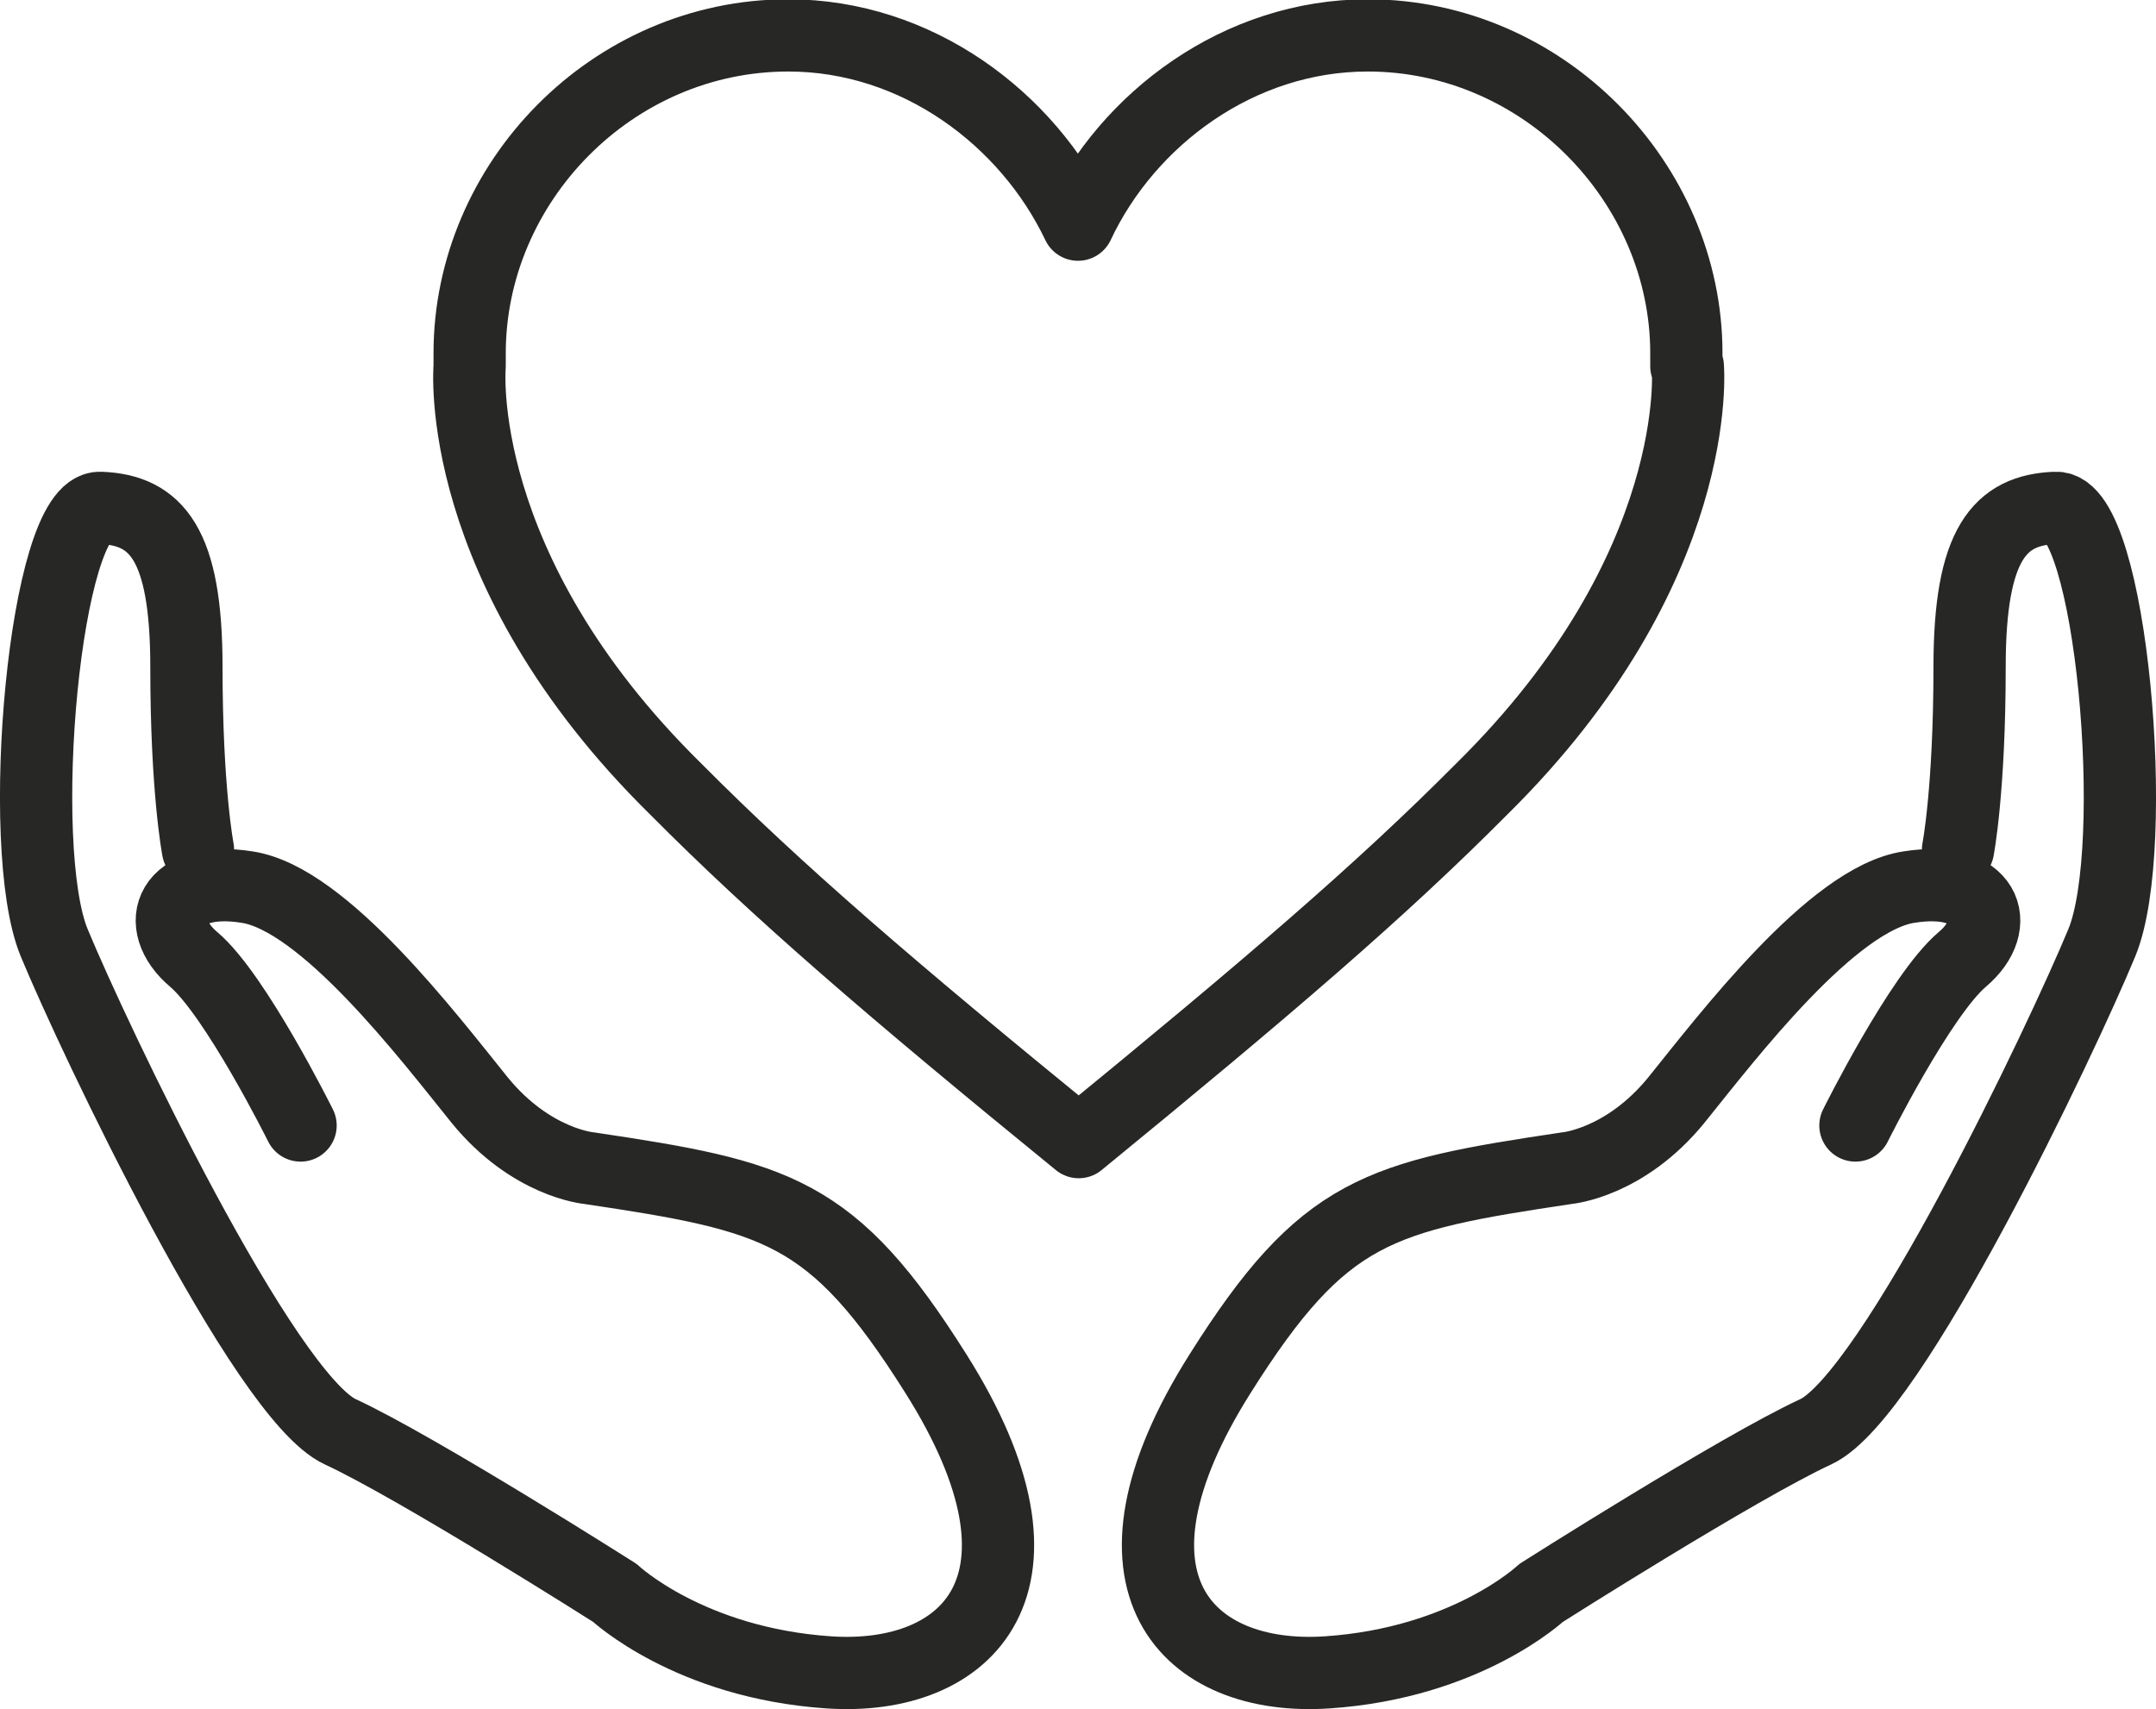 <?xml version="1.0" encoding="UTF-8"?>
<svg id="uuid-26c584ae-1ae2-4c2a-8f21-6793005eca65" data-name="Vrstva 1" xmlns="http://www.w3.org/2000/svg" viewBox="0 0 29.84 23.66">
  <path d="M23.34,5.07h0c0-.06,0-.12,0-.18,0-2.36-1.98-4.4-4.41-4.4-1.78,0-3.32,1.15-4.01,2.62h0c-.7-1.47-2.23-2.62-4.01-2.62-2.44,0-4.41,2.04-4.41,4.4,0,.06,0,.12,0,.18h0s-.25,2.8,2.85,5.85c1.41,1.42,2.98,2.77,5.58,4.89,2.59-2.12,4.17-3.47,5.58-4.89,3.1-3.06,2.85-5.85,2.85-5.85Z" style="fill: none; stroke: #272726; stroke-linecap: round; stroke-linejoin: round;"/>
  <g>
    <path d="M4.16,15.58s-.9-1.81-1.48-2.3c-.58-.49-.32-1.17,.74-1,1.06,.16,2.51,2.07,3.22,2.95,.71,.87,1.51,.94,1.51,.94,2.61,.39,3.37,.57,4.8,2.84,1.84,2.91,.45,4.27-1.48,4.14-1.93-.13-2.96-1.1-2.96-1.1,0,0-2.74-1.74-3.8-2.23-1.06-.49-3.41-5.44-3.96-6.77-.55-1.33-.13-6.06,.64-6.02,.77,.03,1.19,.49,1.19,2.2s.16,2.53,.16,2.53" style="fill: none; stroke: #272726; stroke-linecap: round; stroke-linejoin: round;"/>
    <path d="M25.68,15.58s.9-1.81,1.48-2.3c.58-.49,.32-1.17-.74-1-1.06,.16-2.51,2.07-3.22,2.95-.71,.87-1.51,.94-1.51,.94-2.61,.39-3.37,.57-4.8,2.84-1.84,2.91-.45,4.27,1.48,4.14,1.93-.13,2.96-1.1,2.96-1.1,0,0,2.74-1.74,3.8-2.23,1.06-.49,3.41-5.44,3.96-6.77,.55-1.33,.13-6.06-.64-6.02-.77,.03-1.19,.49-1.19,2.2s-.16,2.53-.16,2.53" style="fill: none; stroke: #272726; stroke-linecap: round; stroke-linejoin: round;"/>
  </g>
</svg>